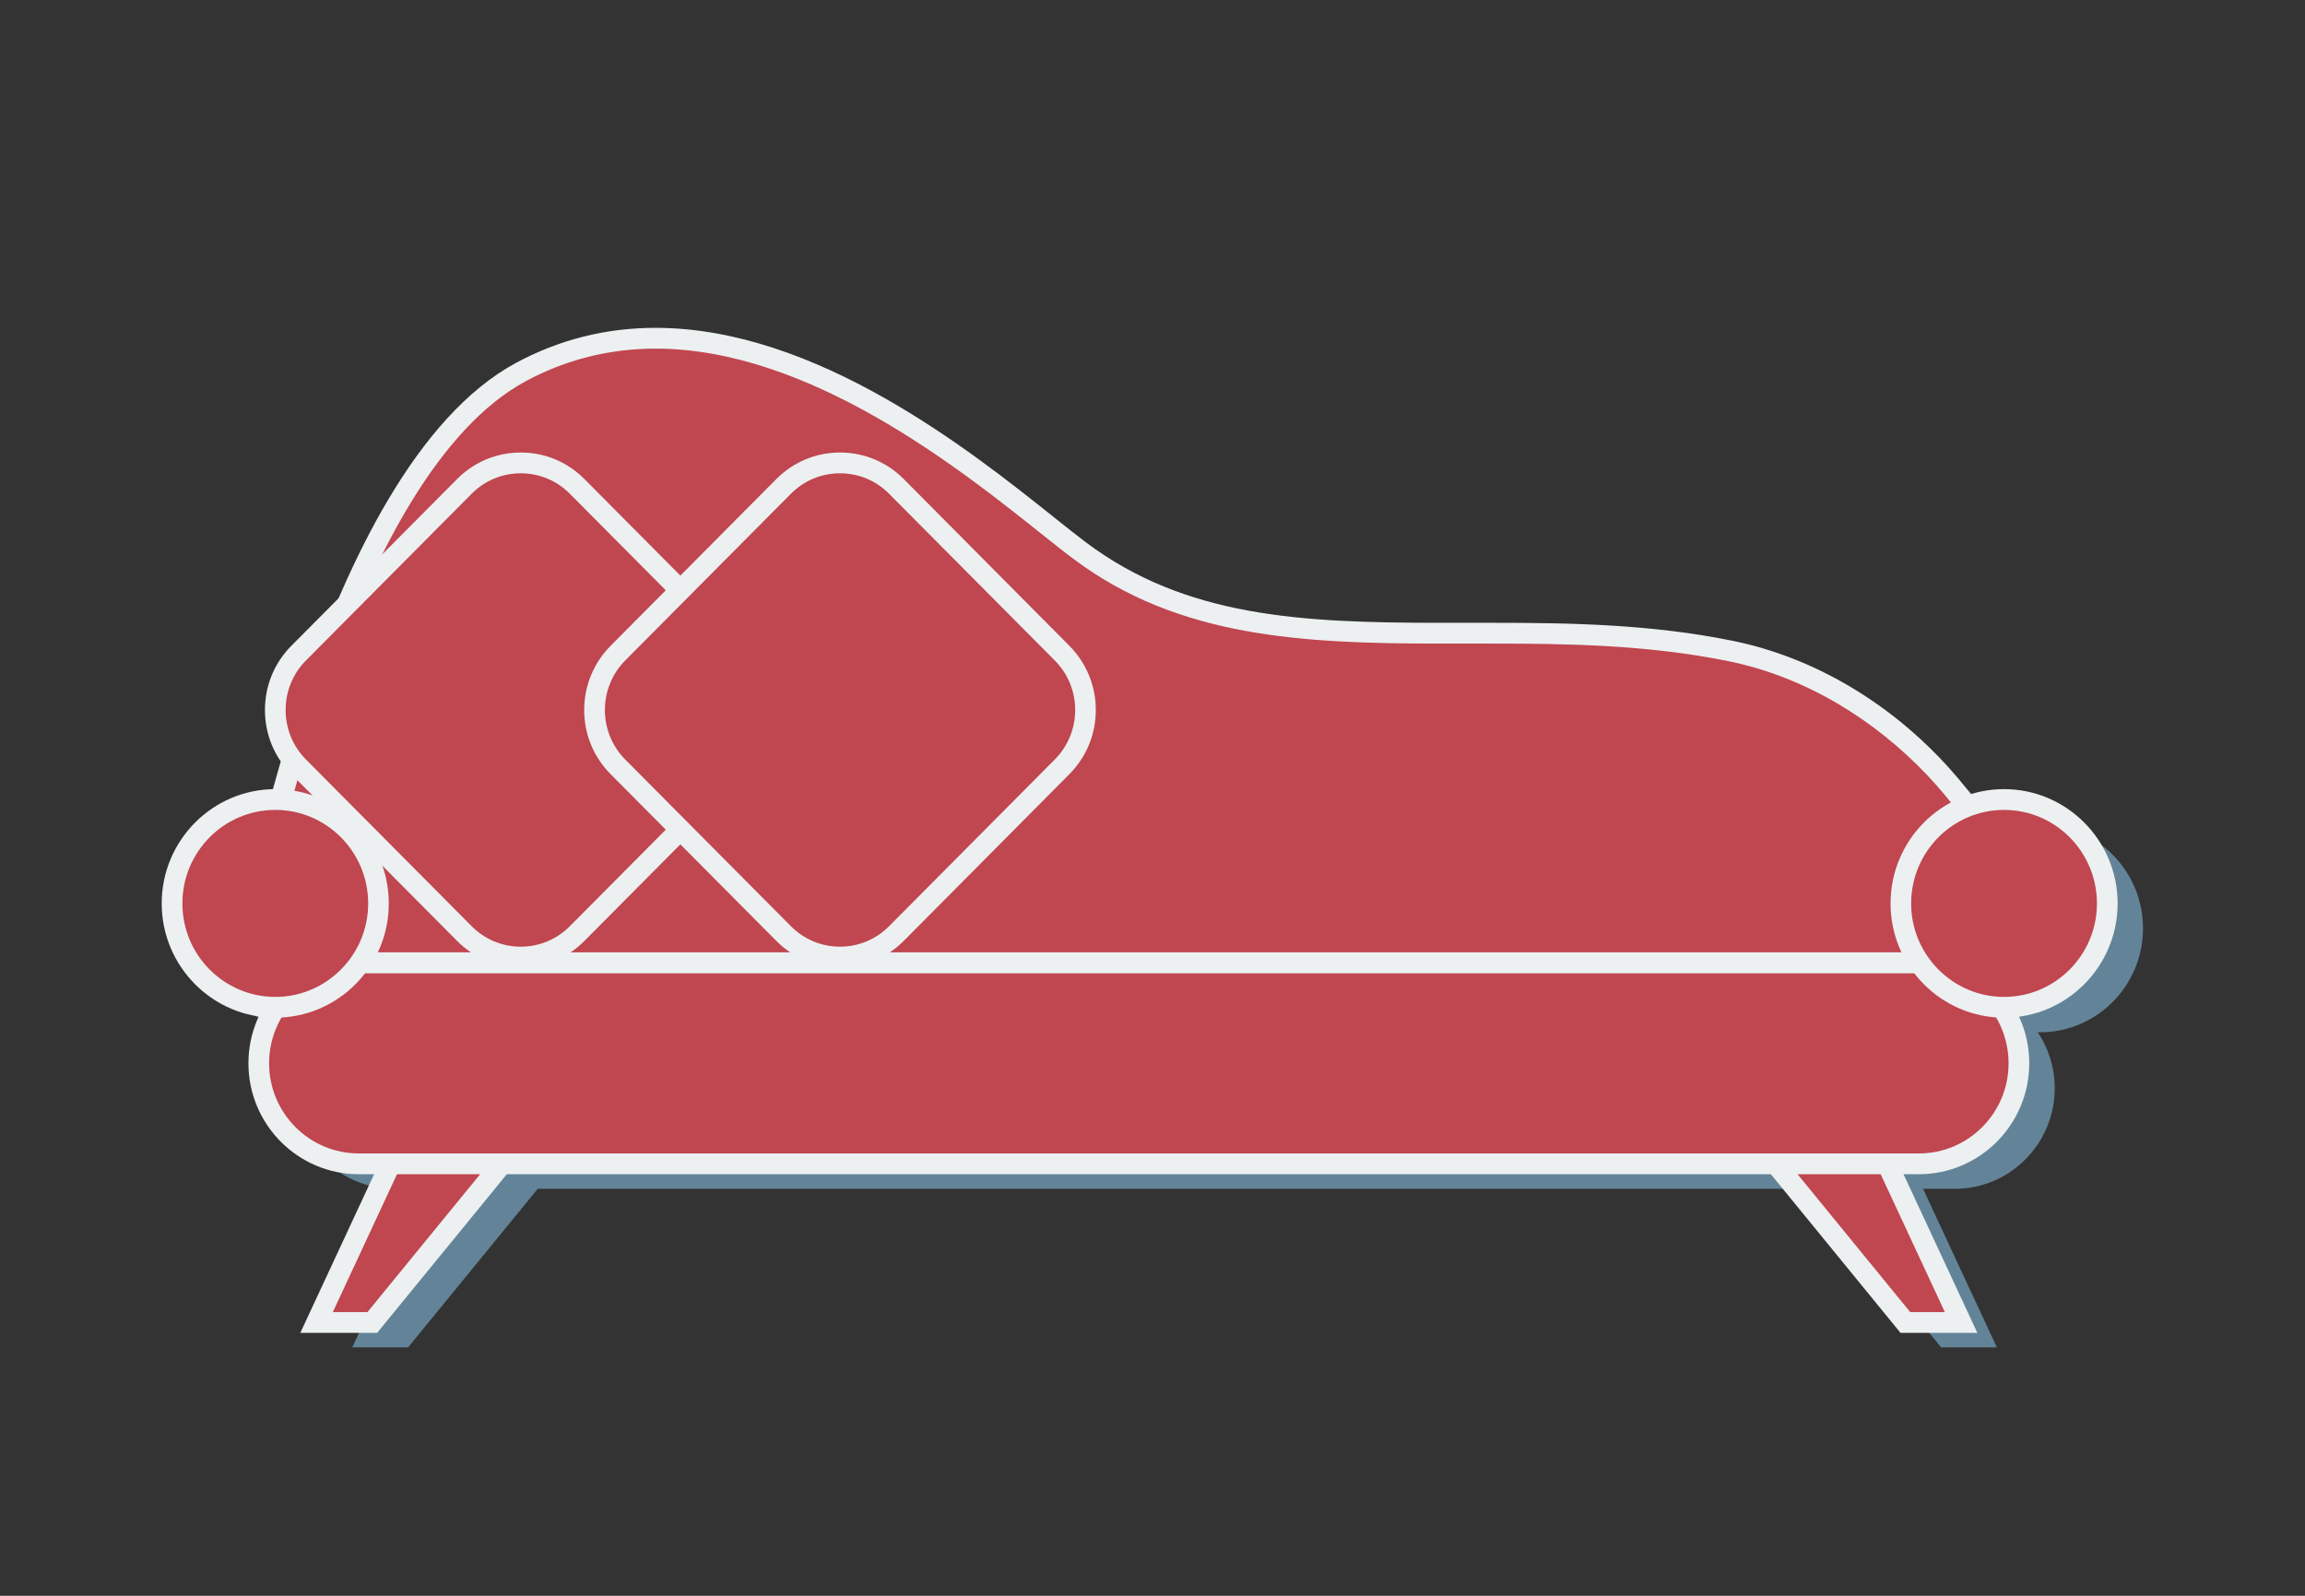 <svg xmlns="http://www.w3.org/2000/svg" xmlns:xlink="http://www.w3.org/1999/xlink" width="130" zoomAndPan="magnify" viewBox="0 0 97.5 67.5" height="90" preserveAspectRatio="xMidYMid meet" version="1.0"><rect x="0" y="0" width="97.5" height="67.5" fill="#333333" stroke="none"/><defs><clipPath id="id1"><path d="M 8 15 L 90.656 15 L 90.656 57 L 8 57 Z M 8 15 " clip-rule="nonzero"/></clipPath><clipPath id="id2"><path d="M 6.844 33 L 17 33 L 17 44 L 6.844 44 Z M 6.844 33 " clip-rule="nonzero"/></clipPath></defs><g clip-path="url(#id1)"><path fill="rgb(38.82%, 51.759%, 59.61%)" d="M 82.699 41.777 C 82.695 41.777 82.691 41.777 82.688 41.777 Z M 90.648 39.27 C 90.648 36.84 88.695 34.875 86.285 34.875 C 85.73 34.875 85.207 34.977 84.719 35.164 C 82.453 32.105 78.965 29.449 74.703 28.586 C 64.66 26.551 54.707 29.98 47.199 24.355 C 43.516 21.598 32.965 11.699 23.535 16.801 C 20.453 18.465 18.047 22.355 16.234 26.582 L 14.145 28.684 C 12.922 29.914 12.836 31.855 13.883 33.188 C 13.711 33.77 13.551 34.332 13.402 34.879 C 13.32 34.875 13.238 34.875 13.156 34.875 C 10.746 34.875 8.793 36.84 8.793 39.27 C 8.793 41.695 10.746 43.664 13.156 43.664 C 13.164 43.664 13.168 43.664 13.176 43.664 C 12.723 44.34 12.457 45.156 12.457 46.031 C 12.457 48.379 14.352 50.285 16.684 50.285 L 18.027 50.285 L 14.902 56.992 L 17.262 56.992 L 22.746 50.285 L 76.625 50.285 L 82.109 56.992 L 84.465 56.992 L 81.344 50.285 L 82.688 50.285 C 85.02 50.285 86.914 48.379 86.914 46.031 C 86.914 45.152 86.648 44.34 86.195 43.66 C 86.227 43.66 86.254 43.664 86.285 43.664 C 88.695 43.664 90.648 41.695 90.648 39.27 " fill-opacity="1" fill-rule="nonzero"/></g><path fill="rgb(75.29%, 27.449%, 31.369%)" d="M 81.172 49.23 L 15.172 49.23 C 12.836 49.23 10.945 47.324 10.945 44.977 C 10.945 42.625 12.836 40.723 15.172 40.723 L 81.172 40.723 C 83.508 40.723 85.398 42.625 85.398 44.977 C 85.398 47.324 83.508 49.23 81.172 49.23 " fill-opacity="1" fill-rule="nonzero"/><path fill="rgb(92.549%, 94.119%, 94.51%)" d="M 15.172 41.16 C 13.082 41.16 11.383 42.871 11.383 44.977 C 11.383 47.078 13.082 48.789 15.172 48.789 L 81.172 48.789 C 83.262 48.789 84.961 47.078 84.961 44.977 C 84.961 42.871 83.262 41.16 81.172 41.16 Z M 81.172 49.668 L 15.172 49.668 C 12.602 49.668 10.508 47.562 10.508 44.977 C 10.508 42.387 12.602 40.281 15.172 40.281 L 81.172 40.281 C 83.742 40.281 85.836 42.387 85.836 44.977 C 85.836 47.562 83.742 49.668 81.172 49.668 " fill-opacity="1" fill-rule="nonzero"/><path fill="rgb(75.29%, 27.449%, 31.369%)" d="M 10.32 40.723 C 10.32 40.723 13.746 20.223 22.023 15.746 C 31.449 10.645 42 20.543 45.684 23.301 C 53.191 28.926 63.148 25.496 73.188 27.531 C 80.469 29.008 85.5 35.711 86.023 40.723 L 10.32 40.723 " fill-opacity="1" fill-rule="nonzero"/><path fill="rgb(92.549%, 94.119%, 94.51%)" d="M 10.844 40.281 L 85.523 40.281 C 84.73 35.301 79.699 29.301 73.102 27.965 C 69.719 27.277 66.32 27.223 63.125 27.223 C 62.754 27.223 62.383 27.223 62.012 27.223 C 61.645 27.223 61.277 27.223 60.914 27.223 C 55.047 27.223 49.832 26.953 45.422 23.652 C 45.027 23.359 44.562 22.988 44.023 22.559 C 40.598 19.828 34.223 14.746 27.73 14.746 C 25.781 14.746 23.93 15.211 22.23 16.129 C 14.953 20.07 11.441 37.098 10.844 40.281 Z M 86.508 41.16 L 9.805 41.16 L 9.891 40.648 C 10.031 39.805 13.445 19.887 21.816 15.355 C 23.645 14.367 25.633 13.867 27.73 13.867 C 34.527 13.867 41.059 19.07 44.566 21.867 C 45.098 22.293 45.559 22.66 45.945 22.949 C 50.145 26.094 55 26.344 60.914 26.344 C 61.277 26.344 61.645 26.344 62.012 26.344 C 62.379 26.344 62.75 26.344 63.125 26.344 C 66.363 26.344 69.812 26.398 73.273 27.102 C 76.691 27.793 79.953 29.711 82.465 32.508 C 84.723 35.023 86.176 38 86.457 40.676 L 86.508 41.16 " fill-opacity="1" fill-rule="nonzero"/><path fill="rgb(75.29%, 27.449%, 31.369%)" d="M 16.008 38.215 C 16.008 40.641 14.055 42.609 11.645 42.609 C 9.23 42.609 7.277 40.641 7.277 38.215 C 7.277 35.785 9.23 33.82 11.645 33.82 C 14.055 33.82 16.008 35.785 16.008 38.215 " fill-opacity="1" fill-rule="nonzero"/><g clip-path="url(#id2)"><path fill="rgb(92.549%, 94.119%, 94.51%)" d="M 11.645 34.258 C 9.477 34.258 7.715 36.031 7.715 38.215 C 7.715 40.395 9.477 42.168 11.645 42.168 C 13.809 42.168 15.574 40.395 15.574 38.215 C 15.574 36.031 13.809 34.258 11.645 34.258 Z M 11.645 43.047 C 8.996 43.047 6.84 40.879 6.84 38.215 C 6.84 35.547 8.996 33.379 11.645 33.379 C 14.293 33.379 16.445 35.547 16.445 38.215 C 16.445 40.879 14.293 43.047 11.645 43.047 " fill-opacity="1" fill-rule="nonzero"/></g><path fill="rgb(75.29%, 27.449%, 31.369%)" d="M 89.137 38.215 C 89.137 40.641 87.18 42.609 84.77 42.609 C 82.359 42.609 80.402 40.641 80.402 38.215 C 80.402 35.785 82.359 33.82 84.77 33.82 C 87.18 33.82 89.137 35.785 89.137 38.215 " fill-opacity="1" fill-rule="nonzero"/><path fill="rgb(92.549%, 94.119%, 94.51%)" d="M 84.77 34.258 C 82.605 34.258 80.84 36.031 80.84 38.215 C 80.84 40.395 82.605 42.168 84.77 42.168 C 86.938 42.168 88.699 40.395 88.699 38.215 C 88.699 36.031 86.938 34.258 84.77 34.258 Z M 84.77 43.047 C 82.121 43.047 79.969 40.879 79.969 38.215 C 79.969 35.547 82.121 33.379 84.77 33.379 C 87.418 33.379 89.574 35.547 89.574 38.215 C 89.574 40.879 87.418 43.047 84.77 43.047 " fill-opacity="1" fill-rule="nonzero"/><path fill="rgb(75.29%, 27.449%, 31.369%)" d="M 80.594 55.938 L 82.953 55.938 L 79.828 49.23 L 75.109 49.23 L 80.594 55.938 " fill-opacity="1" fill-rule="nonzero"/><path fill="rgb(92.549%, 94.119%, 94.51%)" d="M 80.801 55.5 L 82.266 55.5 L 79.551 49.668 L 76.035 49.668 Z M 83.641 56.379 L 80.391 56.379 L 74.188 48.789 L 80.109 48.789 L 83.641 56.379 " fill-opacity="1" fill-rule="nonzero"/><path fill="rgb(75.29%, 27.449%, 31.369%)" d="M 15.75 55.938 L 13.391 55.938 L 16.516 49.23 L 21.234 49.23 L 15.75 55.938 " fill-opacity="1" fill-rule="nonzero"/><path fill="rgb(92.549%, 94.119%, 94.51%)" d="M 14.078 55.5 L 15.543 55.5 L 20.309 49.668 L 16.793 49.668 Z M 15.953 56.379 L 12.703 56.379 L 16.234 48.789 L 22.156 48.789 L 15.953 56.379 " fill-opacity="1" fill-rule="nonzero"/><path fill="rgb(75.29%, 27.449%, 31.369%)" d="M 31.422 32.434 L 24.414 39.488 C 23.094 40.816 20.957 40.816 19.641 39.488 L 12.633 32.434 C 11.312 31.109 11.312 28.957 12.633 27.629 L 19.641 20.574 C 20.957 19.246 23.094 19.246 24.414 20.574 L 31.422 27.629 C 32.738 28.957 32.738 31.109 31.422 32.434 " fill-opacity="1" fill-rule="nonzero"/><path fill="rgb(92.549%, 94.119%, 94.51%)" d="M 22.027 20.02 C 21.242 20.02 20.504 20.328 19.949 20.887 L 12.941 27.938 C 12.387 28.496 12.082 29.242 12.082 30.031 C 12.082 30.82 12.387 31.566 12.941 32.125 L 19.949 39.176 C 20.504 39.734 21.242 40.043 22.027 40.043 C 22.812 40.043 23.551 39.734 24.105 39.176 L 31.113 32.125 C 32.258 30.969 32.258 29.094 31.113 27.938 L 24.105 20.887 C 23.551 20.328 22.812 20.02 22.027 20.02 Z M 22.027 40.922 C 21.008 40.922 20.051 40.523 19.332 39.797 L 12.324 32.746 C 11.602 32.02 11.207 31.059 11.207 30.031 C 11.207 29.008 11.602 28.043 12.324 27.316 L 19.332 20.266 C 20.051 19.539 21.008 19.141 22.027 19.141 C 23.047 19.141 24.004 19.539 24.723 20.266 L 31.73 27.316 C 32.449 28.043 32.848 29.008 32.848 30.031 C 32.848 31.059 32.449 32.02 31.73 32.746 L 24.723 39.797 C 24.004 40.523 23.047 40.922 22.027 40.922 " fill-opacity="1" fill-rule="nonzero"/><path fill="rgb(75.29%, 27.449%, 31.369%)" d="M 44.926 32.434 L 37.918 39.488 C 36.602 40.816 34.465 40.816 33.145 39.488 L 26.137 32.434 C 24.82 31.109 24.82 28.957 26.137 27.629 L 33.145 20.574 C 34.465 19.246 36.602 19.246 37.918 20.574 L 44.926 27.629 C 46.246 28.957 46.246 31.109 44.926 32.434 " fill-opacity="1" fill-rule="nonzero"/><path fill="rgb(92.549%, 94.119%, 94.51%)" d="M 35.531 20.02 C 34.746 20.02 34.008 20.328 33.453 20.887 L 26.445 27.938 C 25.301 29.094 25.301 30.969 26.445 32.125 L 33.453 39.176 C 34.008 39.734 34.746 40.043 35.531 40.043 C 36.316 40.043 37.055 39.734 37.609 39.176 L 44.617 32.125 C 45.172 31.566 45.48 30.82 45.48 30.031 C 45.48 29.242 45.172 28.496 44.617 27.938 L 37.609 20.887 C 37.055 20.328 36.316 20.02 35.531 20.02 Z M 35.531 40.922 C 34.516 40.922 33.555 40.523 32.836 39.797 L 25.828 32.746 C 25.109 32.02 24.711 31.059 24.711 30.031 C 24.711 29.008 25.109 28.043 25.828 27.316 L 32.836 20.266 C 33.555 19.539 34.516 19.141 35.531 19.141 C 36.551 19.141 37.508 19.539 38.23 20.266 L 45.234 27.316 C 45.953 28.043 46.352 29.008 46.352 30.031 C 46.352 31.059 45.953 32.02 45.234 32.746 L 38.23 39.797 C 37.508 40.523 36.551 40.922 35.531 40.922 " fill-opacity="1" fill-rule="nonzero"/></svg>